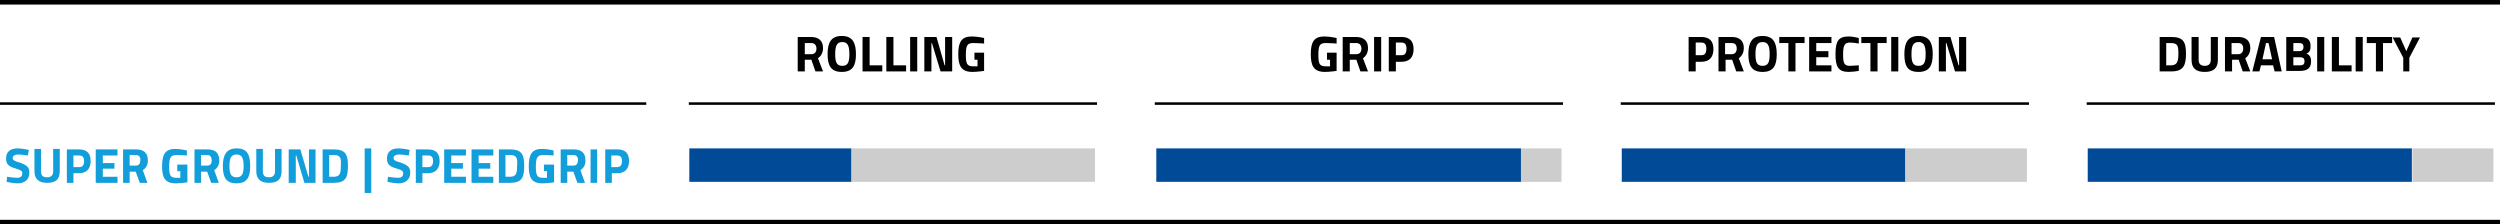 <?xml version="1.0" encoding="utf-8"?>
<!-- Generator: Adobe Illustrator 27.6.1, SVG Export Plug-In . SVG Version: 6.00 Build 0)  -->
<svg version="1.1" id="Ebene_2_00000114075950518624077770000005701387058179956126_"
	 xmlns="http://www.w3.org/2000/svg" xmlns:xlink="http://www.w3.org/1999/xlink" x="0px" y="0px" viewBox="0 0 493.6 44.3"
	 style="enable-background:new 0 0 493.6 44.3;" xml:space="preserve">
<style type="text/css">
	.st0{enable-background:new    ;}
	.st1{fill:#119EDA;}
	.st2{fill:#004A98;}
	.st3{fill:#CDCDCD;}
</style>
<g id="Ebene_1-2">
	<polyline points="0,20.7 0,20.2 127.6,20.2 127.6,20.7 	"/>
	<rect y="0" width="493.6" height="0.9"/>
	<g class="st0">
		<path d="M261.9,10.4h2V14c0,0-1.4,0.2-2.3,0.2c-2.2,0-2.8-1.2-2.8-3.5c0-2.5,0.7-3.5,2.7-3.5c1,0,2.4,0.3,2.4,0.3l0,1.1
			c0,0-1.2-0.1-2.1-0.1c-1.2,0-1.5,0.4-1.5,2.3c0,1.8,0.2,2.3,1.5,2.3c0.4,0,0.8,0,0.8,0v-1.3h-0.6V10.4z"/>
		<path d="M266.5,11.8v2.3h-1.4V7.3h2.6c1.5,0,2.4,0.7,2.4,2.2c0,0.9-0.4,1.6-1,2l1,2.6h-1.5l-0.8-2.3H266.5z M267.8,8.5h-1.3v2.2
			h1.3c0.7,0,1-0.5,1-1.1C268.8,8.9,268.4,8.5,267.8,8.5z"/>
		<path d="M271.3,7.3h1.4v6.8h-1.4V7.3z"/>
		<path d="M275.6,12.1v2h-1.4V7.3h2.5c1.6,0,2.4,0.8,2.4,2.4s-0.8,2.5-2.4,2.5H275.6z M276.7,10.9c0.7,0,1-0.4,1-1.3
			c0-0.8-0.3-1.2-1-1.2h-1.1v2.5H276.7z"/>
	</g>
	<g class="st0">
		<path d="M334.8,12.1v2h-1.4V7.3h2.5c1.6,0,2.4,0.8,2.4,2.4s-0.8,2.5-2.4,2.5H334.8z M335.9,10.9c0.7,0,1-0.4,1-1.3
			c0-0.8-0.3-1.2-1-1.2h-1.1v2.5H335.9z"/>
		<path d="M340.7,11.8v2.3h-1.4V7.3h2.6c1.5,0,2.4,0.7,2.4,2.2c0,0.9-0.4,1.6-1,2l1,2.6h-1.5l-0.8-2.3H340.7z M341.9,8.5h-1.3v2.2
			h1.3c0.7,0,1-0.5,1-1.1C342.9,8.9,342.6,8.5,341.9,8.5z"/>
	</g>
	<g class="st0">
		<path d="M345.2,10.7c0-2.3,0.7-3.6,2.8-3.6c2.1,0,2.8,1.3,2.8,3.6s-0.7,3.5-2.8,3.5C345.9,14.2,345.2,13,345.2,10.7z M349.4,10.7
			c0-1.6-0.3-2.4-1.4-2.4c-1.1,0-1.4,0.8-1.4,2.4s0.3,2.3,1.4,2.3C349.1,13,349.4,12.3,349.4,10.7z"/>
	</g>
	<g class="st0">
		<path d="M351.3,7.3h5v1.2h-1.8v5.6h-1.4V8.5h-1.8V7.3z"/>
	</g>
	<g class="st0">
		<path d="M357.2,7.3h4.4v1.2h-3v1.6h2.4v1.2h-2.4v1.6h3v1.2h-4.4V7.3z"/>
	</g>
	<g class="st0">
		<path d="M367,14c-0.5,0.1-1.4,0.2-2,0.2c-2.1,0-2.6-1.1-2.6-3.5c0-2.6,0.6-3.5,2.6-3.5c0.7,0,1.6,0.2,2,0.3l0,1.1
			c-0.5-0.1-1.3-0.2-1.7-0.2c-1,0-1.4,0.4-1.4,2.3c0,1.8,0.2,2.3,1.4,2.3c0.5,0,1.3-0.1,1.7-0.1L367,14z"/>
		<path d="M367.5,7.3h5v1.2h-1.8v5.6h-1.4V8.5h-1.8V7.3z"/>
		<path d="M373.4,7.3h1.4v6.8h-1.4V7.3z"/>
		<path d="M376,10.7c0-2.3,0.7-3.6,2.8-3.6c2.1,0,2.8,1.3,2.8,3.6s-0.7,3.5-2.8,3.5C376.6,14.2,376,13,376,10.7z M380.2,10.7
			c0-1.6-0.3-2.4-1.4-2.4c-1.1,0-1.4,0.8-1.4,2.4s0.3,2.3,1.4,2.3C379.9,13,380.2,12.3,380.2,10.7z"/>
		<path d="M382.8,7.3h2.3l1.6,5.6h0.1V7.3h1.4v6.8H386l-1.7-5.6h-0.1v5.6h-1.4V7.3z"/>
	</g>
	<g class="st0">
		<path d="M426.4,14.1V7.3h2.3c2.4,0,2.9,1,2.9,3.3c0,2.3-0.5,3.5-2.9,3.5H426.4z M428.6,8.5h-0.9v4.4h0.9c1.3,0,1.5-0.8,1.5-2.3
			C430.1,9.1,430,8.5,428.6,8.5z"/>
		<path d="M435.3,13c0.8,0,1.2-0.4,1.2-1.2V7.3h1.4v4.5c0,1.7-0.9,2.4-2.6,2.4c-1.7,0-2.6-0.7-2.6-2.4V7.3h1.4v4.5
			C434.1,12.6,434.5,13,435.3,13z"/>
	</g>
	<g class="st0">
		<path d="M440.7,11.8v2.3h-1.4V7.3h2.6c1.5,0,2.4,0.7,2.4,2.2c0,0.9-0.4,1.6-1,2l1,2.6h-1.5l-0.8-2.3H440.7z M441.9,8.5h-1.3v2.2
			h1.3c0.7,0,1-0.5,1-1.1C442.9,8.9,442.6,8.5,441.9,8.5z"/>
	</g>
	<g class="st0">
		<path d="M446.4,7.3h2.6l1.5,6.8h-1.4l-0.3-1.2h-2.4l-0.3,1.2h-1.4L446.4,7.3z M446.7,11.7h1.9l-0.7-3.2h-0.5L446.7,11.7z"/>
		<path d="M454.1,7.3c1.4,0,2.1,0.5,2.1,1.8c0,0.8-0.2,1.2-0.8,1.5c0.6,0.2,0.9,0.7,0.9,1.5c0,1.4-0.8,1.9-2.2,1.9h-2.7V7.3H454.1z
			 M452.8,8.5v1.6h1.2c0.5,0,0.8-0.3,0.8-0.8c0-0.6-0.3-0.8-0.8-0.8H452.8z M452.8,11.2v1.7h1.3c0.6,0,0.9-0.2,0.9-0.8
			c0-0.6-0.3-0.8-0.9-0.8H452.8z"/>
		<path d="M457.5,7.3h1.4v6.8h-1.4V7.3z"/>
		<path d="M460.4,14.1V7.3h1.4v5.6h2.5v1.2H460.4z"/>
		<path d="M465.1,7.3h1.4v6.8h-1.4V7.3z"/>
		<path d="M467.3,7.3h5v1.2h-1.8v5.6h-1.4V8.5h-1.8V7.3z"/>
		<path d="M475.9,14.1h-1.4v-2.7l-2.1-4h1.5l1.2,2.7l1.2-2.7h1.5l-2.1,4V14.1z"/>
	</g>
	<g class="st0">
		<path d="M158.9,11.8v2.3h-1.4V7.3h2.6c1.5,0,2.4,0.7,2.4,2.2c0,0.9-0.4,1.6-1,2l1,2.6H161l-0.8-2.3H158.9z M160.2,8.5h-1.3v2.2
			h1.3c0.7,0,1-0.5,1-1.1C161.2,8.9,160.8,8.5,160.2,8.5z"/>
		<path d="M163.4,10.7c0-2.3,0.7-3.6,2.8-3.6c2.1,0,2.8,1.3,2.8,3.6s-0.7,3.5-2.8,3.5C164.1,14.2,163.4,13,163.4,10.7z M167.7,10.7
			c0-1.6-0.3-2.4-1.4-2.4c-1.1,0-1.4,0.8-1.4,2.4s0.3,2.3,1.4,2.3C167.4,13,167.7,12.3,167.7,10.7z"/>
		<path d="M170.3,14.1V7.3h1.4v5.6h2.5v1.2H170.3z"/>
		<path d="M175,14.1V7.3h1.4v5.6h2.5v1.2H175z"/>
		<path d="M179.7,7.3h1.4v6.8h-1.4V7.3z"/>
		<path d="M182.6,7.3h2.3l1.6,5.6h0.1V7.3h1.4v6.8h-2.3L184,8.5h-0.1v5.6h-1.4V7.3z"/>
		<path d="M192.3,10.4h2V14c0,0-1.4,0.2-2.3,0.2c-2.2,0-2.8-1.2-2.8-3.5c0-2.5,0.7-3.5,2.7-3.5c1,0,2.4,0.3,2.4,0.3l0,1.1
			c0,0-1.2-0.1-2.1-0.1c-1.2,0-1.5,0.4-1.5,2.3c0,1.8,0.2,2.3,1.5,2.3c0.4,0,0.8,0,0.8,0v-1.3h-0.6V10.4z"/>
	</g>
	<g class="st0">
		<path class="st1" d="M5.5,30.7c0,0-1.4-0.2-1.9-0.2c-0.7,0-1.1,0.3-1.1,0.7c0,0.4,0.3,0.6,1.4,0.9c1.4,0.5,1.9,0.9,1.9,2
			c0,1.4-1,2.1-2.3,2.1c-0.9,0-2.2-0.3-2.2-0.3l0.1-1c0,0,1.3,0.2,2,0.2c0.7,0,1-0.3,1-0.9c0-0.4-0.2-0.6-1.2-0.9
			c-1.5-0.4-2-0.9-2-2c0-1.4,0.9-2,2.3-2c0.9,0,2.2,0.3,2.2,0.3L5.5,30.7z"/>
		<path class="st1" d="M9.3,35c0.8,0,1.2-0.4,1.2-1.2v-4.4h1.3v4.4c0,1.7-0.9,2.3-2.5,2.3s-2.5-0.7-2.5-2.3v-4.4h1.3v4.4
			C8.1,34.7,8.5,35,9.3,35z"/>
		<path class="st1" d="M14.5,34.2v1.9h-1.3v-6.6h2.4c1.6,0,2.3,0.8,2.3,2.3s-0.8,2.4-2.3,2.4H14.5z M15.6,33c0.7,0,1-0.4,1-1.2
			c0-0.8-0.3-1.1-1-1.1h-1.1V33H15.6z"/>
		<path class="st1" d="M18.9,29.5h4.3v1.2h-2.9v1.5h2.3v1.1h-2.3v1.6h2.9v1.2h-4.3V29.5z"/>
		<path class="st1" d="M25.6,33.9v2.2h-1.3v-6.6h2.6c1.5,0,2.3,0.7,2.3,2.2c0,0.9-0.4,1.5-1,1.9l0.9,2.5h-1.5l-0.8-2.2H25.6z
			 M26.8,30.6h-1.2v2.1h1.2c0.7,0,0.9-0.5,0.9-1C27.8,31,27.4,30.6,26.8,30.6z"/>
		<path class="st1" d="M35.1,32.5h1.9V36c0,0-1.4,0.2-2.3,0.2c-2.2,0-2.7-1.2-2.7-3.4c0-2.4,0.7-3.4,2.6-3.4c1,0,2.3,0.3,2.3,0.3
			l0,1c0,0-1.2-0.1-2-0.1c-1.1,0-1.5,0.4-1.5,2.2c0,1.8,0.2,2.3,1.4,2.3c0.4,0,0.8,0,0.8,0v-1.3h-0.6V32.5z"/>
		<path class="st1" d="M39.7,33.9v2.2h-1.3v-6.6h2.6c1.5,0,2.3,0.7,2.3,2.2c0,0.9-0.4,1.5-1,1.9l0.9,2.5h-1.5l-0.8-2.2H39.7z
			 M40.9,30.6h-1.2v2.1h1.2c0.7,0,0.9-0.5,0.9-1C41.8,31,41.5,30.6,40.9,30.6z"/>
		<path class="st1" d="M44,32.8c0-2.2,0.7-3.5,2.7-3.5c2.1,0,2.7,1.2,2.7,3.5s-0.7,3.4-2.7,3.4C44.7,36.2,44,35.1,44,32.8z
			 M48.1,32.8c0-1.5-0.3-2.3-1.4-2.3s-1.4,0.8-1.4,2.3s0.3,2.2,1.4,2.2S48.1,34.3,48.1,32.8z"/>
		<path class="st1" d="M53.1,35c0.8,0,1.2-0.4,1.2-1.2v-4.4h1.3v4.4c0,1.7-0.9,2.3-2.5,2.3s-2.5-0.7-2.5-2.3v-4.4h1.3v4.4
			C51.9,34.7,52.3,35,53.1,35z"/>
		<path class="st1" d="M57,29.5h2.3l1.6,5.4H61v-5.4h1.3v6.6h-2.2l-1.6-5.4h-0.1v5.4H57V29.5z"/>
		<path class="st1" d="M63.7,36.1v-6.6h2.2c2.3,0,2.8,1,2.8,3.2c0,2.3-0.4,3.4-2.8,3.4H63.7z M65.9,30.6h-0.9v4.3h0.9
			c1.3,0,1.4-0.8,1.4-2.3C67.4,31.2,67.2,30.6,65.9,30.6z"/>
		<path class="st1" d="M72,29.3h1.3v8.8H72V29.3z"/>
		<path class="st1" d="M80.7,30.7c0,0-1.4-0.2-1.9-0.2c-0.7,0-1.1,0.3-1.1,0.7c0,0.4,0.3,0.6,1.4,0.9c1.4,0.5,1.9,0.9,1.9,2
			c0,1.4-1,2.1-2.3,2.1c-0.9,0-2.2-0.3-2.2-0.3l0.1-1c0,0,1.3,0.2,2,0.2c0.7,0,1-0.3,1-0.9c0-0.4-0.2-0.6-1.2-0.9
			c-1.5-0.4-2-0.9-2-2c0-1.4,0.9-2,2.3-2c0.9,0,2.2,0.3,2.2,0.3L80.7,30.7z"/>
		<path class="st1" d="M83.4,34.2v1.9h-1.3v-6.6h2.4c1.6,0,2.3,0.8,2.3,2.3s-0.8,2.4-2.3,2.4H83.4z M84.5,33c0.7,0,1-0.4,1-1.2
			c0-0.8-0.3-1.1-1-1.1h-1.1V33H84.5z"/>
		<path class="st1" d="M87.8,29.5H92v1.2h-2.9v1.5h2.3v1.1h-2.3v1.6H92v1.2h-4.3V29.5z"/>
		<path class="st1" d="M93.1,29.5h4.3v1.2h-2.9v1.5h2.3v1.1h-2.3v1.6h2.9v1.2h-4.3V29.5z"/>
		<path class="st1" d="M98.5,36.1v-6.6h2.2c2.3,0,2.8,1,2.8,3.2c0,2.3-0.4,3.4-2.8,3.4H98.5z M100.7,30.6h-0.9v4.3h0.9
			c1.3,0,1.4-0.8,1.4-2.3C102.2,31.2,102,30.6,100.7,30.6z"/>
		<path class="st1" d="M107.5,32.5h1.9V36c0,0-1.4,0.2-2.3,0.2c-2.2,0-2.7-1.2-2.7-3.4c0-2.4,0.7-3.4,2.6-3.4c1,0,2.3,0.3,2.3,0.3
			l0,1c0,0-1.2-0.1-2-0.1c-1.1,0-1.5,0.4-1.5,2.2c0,1.8,0.2,2.3,1.4,2.3c0.4,0,0.8,0,0.8,0v-1.3h-0.6V32.5z"/>
		<path class="st1" d="M112,33.9v2.2h-1.3v-6.6h2.6c1.5,0,2.3,0.7,2.3,2.2c0,0.9-0.4,1.5-1,1.9l0.9,2.5H114l-0.8-2.2H112z
			 M113.2,30.6H112v2.1h1.2c0.7,0,0.9-0.5,0.9-1C114.2,31,113.8,30.6,113.2,30.6z"/>
		<path class="st1" d="M116.6,29.5h1.3v6.6h-1.3V29.5z"/>
		<path class="st1" d="M120.8,34.2v1.9h-1.3v-6.6h2.4c1.6,0,2.3,0.8,2.3,2.3s-0.8,2.4-2.3,2.4H120.8z M121.8,33c0.7,0,1-0.4,1-1.2
			c0-0.8-0.3-1.1-1-1.1h-1.1V33H121.8z"/>
	</g>
	<rect x="136" y="20.2" width="80.6" height="0.5"/>
	<rect x="228" y="20.2" width="80.6" height="0.5"/>
	<rect x="412" y="20.2" width="80.6" height="0.5"/>
	<rect x="320" y="20.2" width="80.6" height="0.5"/>
	<rect x="136.1" y="29.3" class="st2" width="32" height="6.6"/>
	<rect x="168.2" y="29.3" class="st3" width="48" height="6.6"/>
	<g>
		<rect x="228.3" y="29.3" class="st2" width="72" height="6.6"/>
		<rect x="300.3" y="29.3" class="st3" width="8" height="6.6"/>
	</g>
	<g>
		<rect x="320.2" y="29.3" class="st2" width="56" height="6.6"/>
		<rect x="376.2" y="29.3" class="st3" width="24" height="6.6"/>
	</g>
	<g>
		<rect x="412.2" y="29.3" class="st2" width="64" height="6.6"/>
		<rect x="476.3" y="29.3" class="st3" width="16" height="6.6"/>
	</g>
	<rect y="43.4" width="493.6" height="0.9"/>
</g>
</svg>
